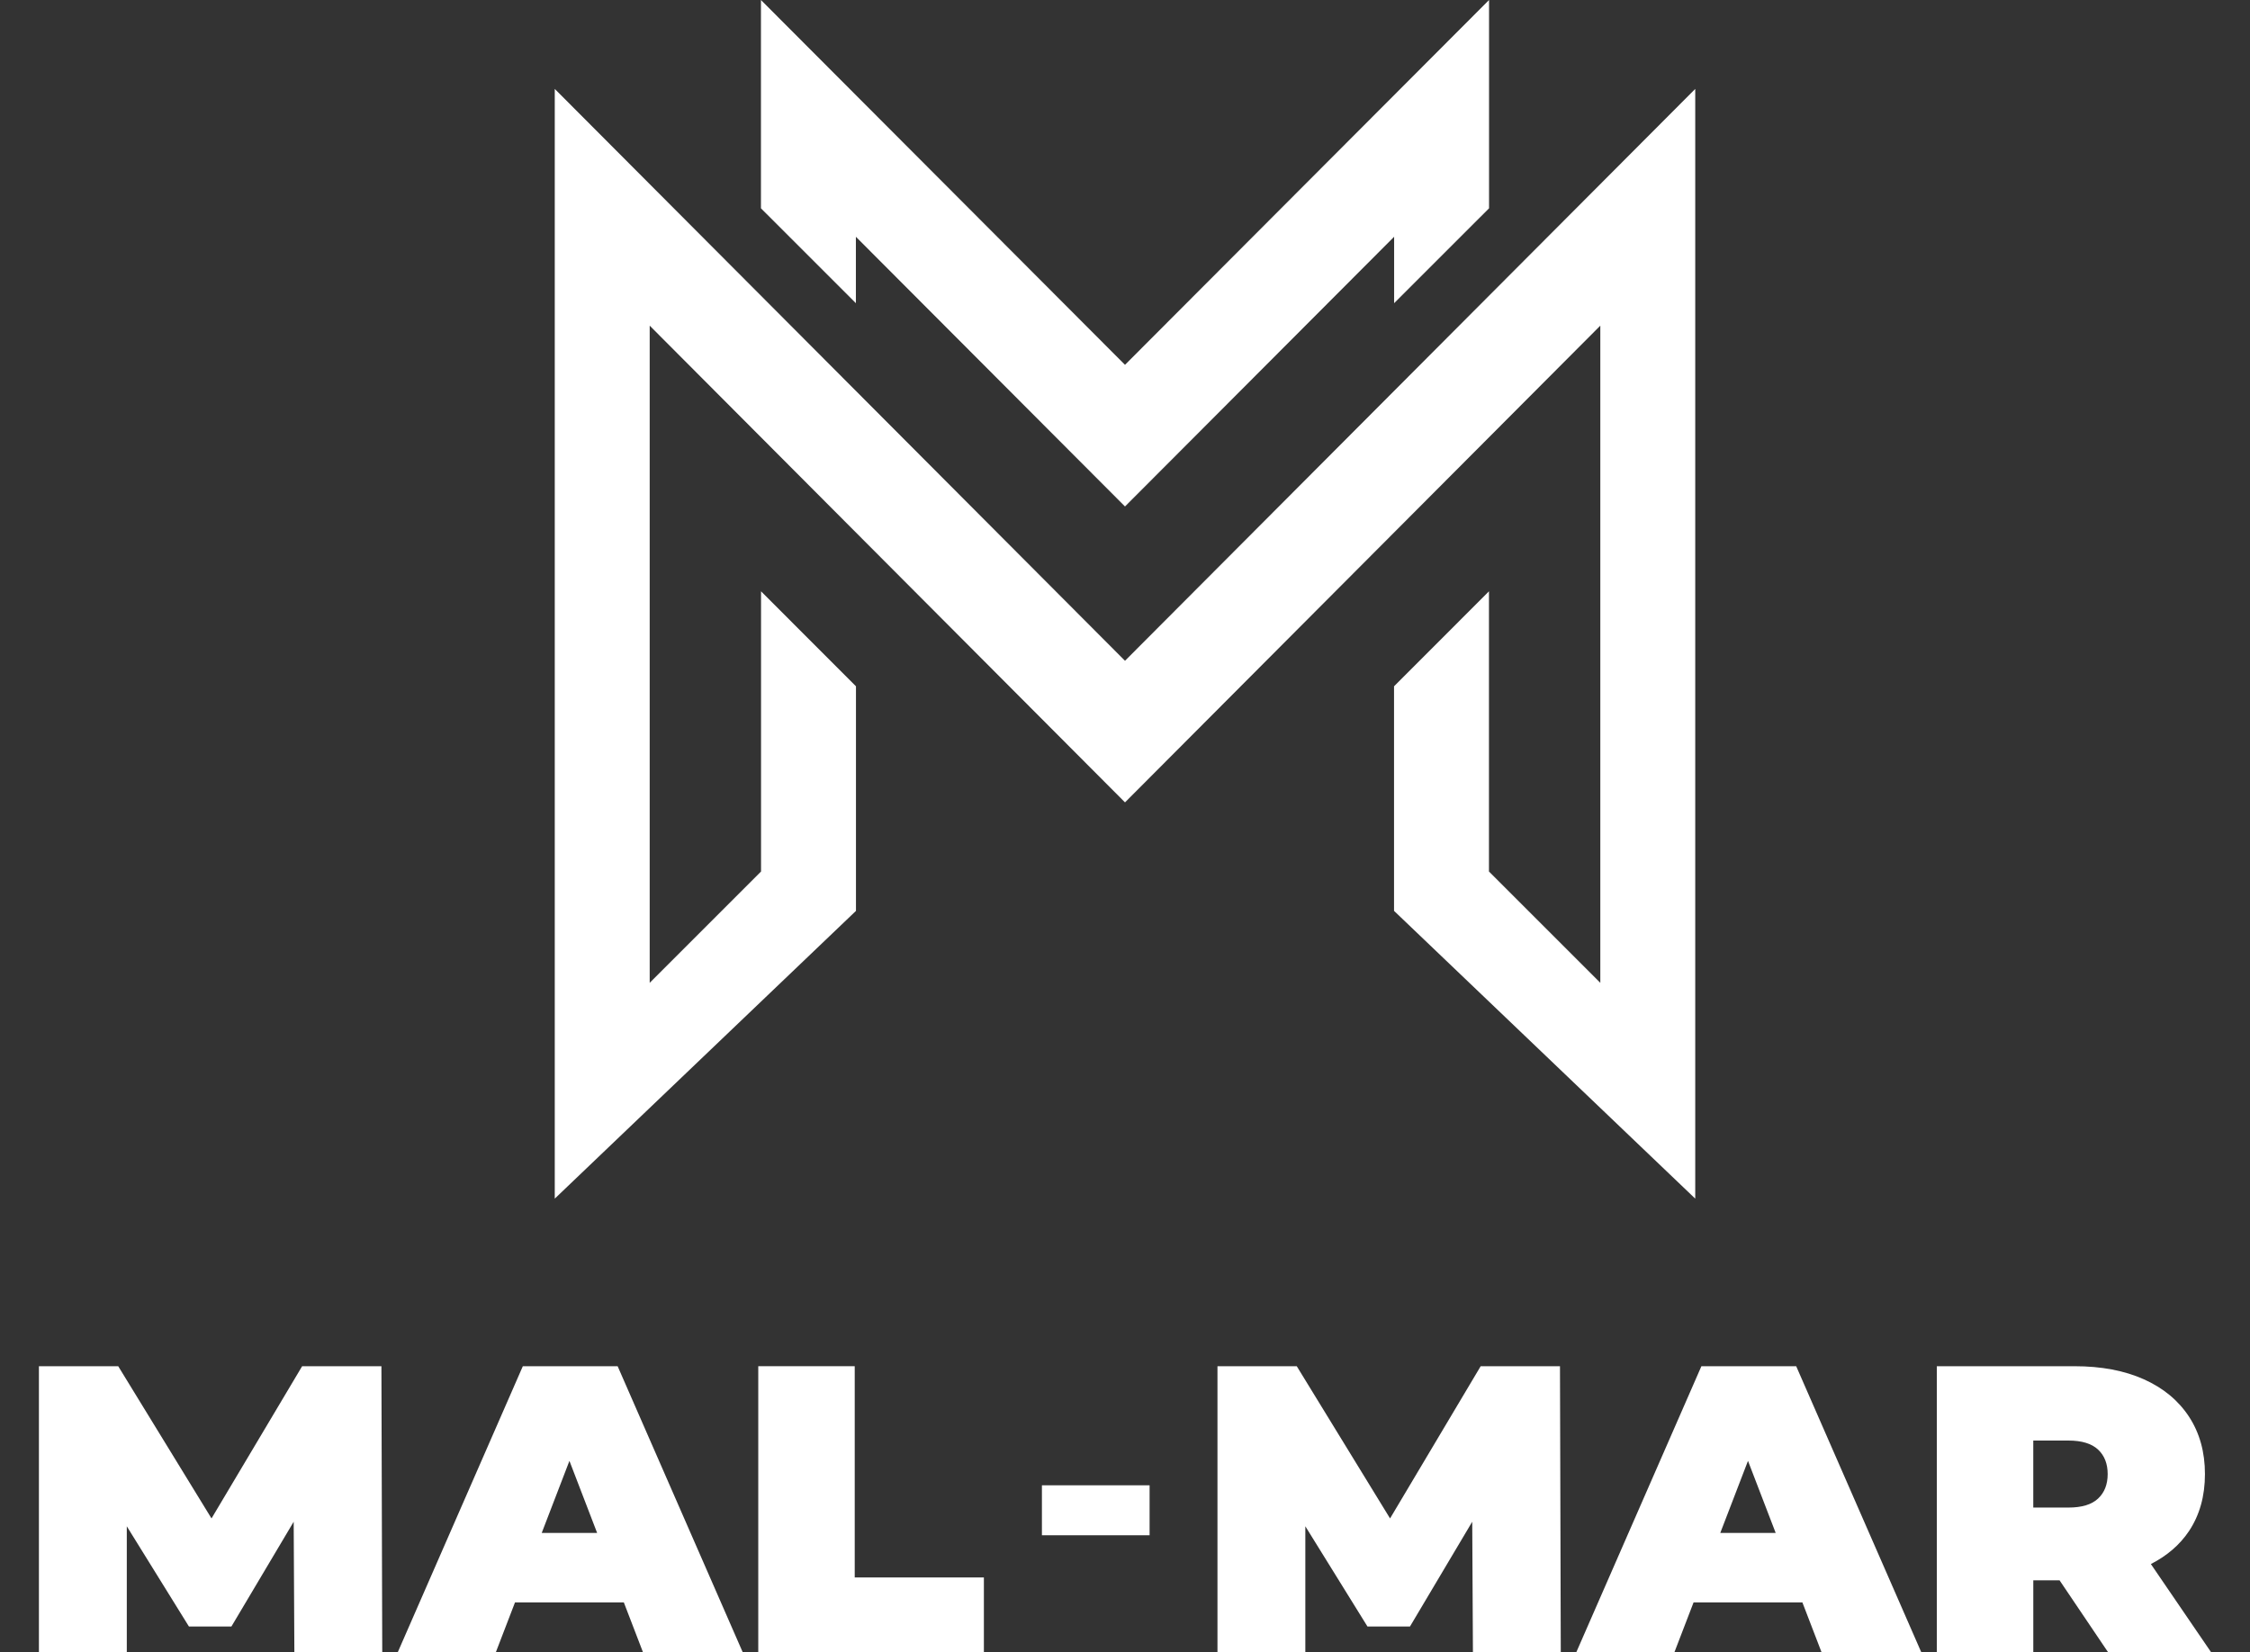 <svg xmlns="http://www.w3.org/2000/svg" xmlns:xlink="http://www.w3.org/1999/xlink" id="Layer_1" x="0px" y="0px" width="321px" height="235.776px" viewBox="85.791 -50.021 321 235.776" xml:space="preserve"><rect x="85.791" y="-50.021" width="321" height="235.776" fill="#333333" stroke="none"/><g>	<g>		<polygon fill="#FFFFFF" points="298.229,-29.966 298.229,-50.022 246.29,2.039 194.353,-50.022 194.353,-29.966 194.353,-29.81    194.353,-20.296 207.897,-6.756 207.897,-16.233 246.29,22.253 284.686,-16.235 284.686,-6.756 298.229,-20.296 298.229,-29.966      "></polygon>	</g>	<polygon fill="#FFFFFF" points="246.291,44.273 164.937,-37.333 164.937,121.025 207.897,79.975 207.908,79.963 207.908,47.914   194.365,34.359 194.365,74.346 178.481,90.229 178.481,-3.55 246.291,64.479 314.102,-3.55 314.102,90.229 298.217,74.346   298.217,34.359 284.674,47.914 284.674,79.963 284.688,79.975 327.645,121.025 327.645,-37.333  "></polygon>	<g>		<polygon fill="#FFFFFF" points="128.897,144.938 115.966,166.661 102.656,144.938 91.343,144.938 91.343,185.754 103.881,185.754    103.881,167.782 112.743,182.08 118.808,182.08 127.69,167.133 127.787,185.754 140.325,185.754 140.207,144.938   "></polygon>		<polygon fill="#FFFFFF" points="297.035,144.938 284.106,166.661 270.795,144.938 259.483,144.938 259.483,185.754    272.018,185.754 272.018,167.78 280.881,182.08 286.949,182.08 295.83,167.133 295.928,185.754 308.462,185.754 308.348,144.938      "></polygon>		<path fill="#FFFFFF" d="M160.382,144.938l-17.843,40.816h13.993l2.734-7.113h15.524l2.734,7.113h14.228l-17.844-40.816H160.382z    M163.078,168.728l3.952-10.282l3.952,10.282H163.078z"></path>		<polygon fill="#FFFFFF" points="207.731,144.938 193.97,144.938 193.97,185.754 226.159,185.754 226.159,175.084 207.731,175.084      "></polygon>		<path fill="#FFFFFF" d="M328.524,144.938l-17.847,40.816h13.997l2.734-7.113h15.522l2.734,7.113h14.229l-17.845-40.816H328.524z    M331.218,168.728l3.953-10.283l3.951,10.283H331.218z"></path>		<path fill="#FFFFFF" d="M392.65,173.17c2.284-1.17,4.112-2.722,5.438-4.703c1.514-2.275,2.276-4.986,2.276-8.137   c0-3.147-0.764-5.879-2.276-8.192c-1.519-2.312-3.662-4.09-6.445-5.334c-2.777-1.243-6.068-1.865-9.884-1.865h-19.646v40.817   h13.762V175.49h3.745l6.923,10.264h14.698L392.65,173.17z M385.112,163.83c-0.913,0.856-2.324,1.28-4.229,1.28h-5.011v-9.563   h5.011c1.904,0,3.315,0.431,4.229,1.285c0.916,0.855,1.374,2.021,1.374,3.497C386.486,161.808,386.028,162.974,385.112,163.83z"></path>		<rect x="234.438" y="161.933" fill="#FFFFFF" width="15.362" height="7.129"></rect>	</g></g></svg>